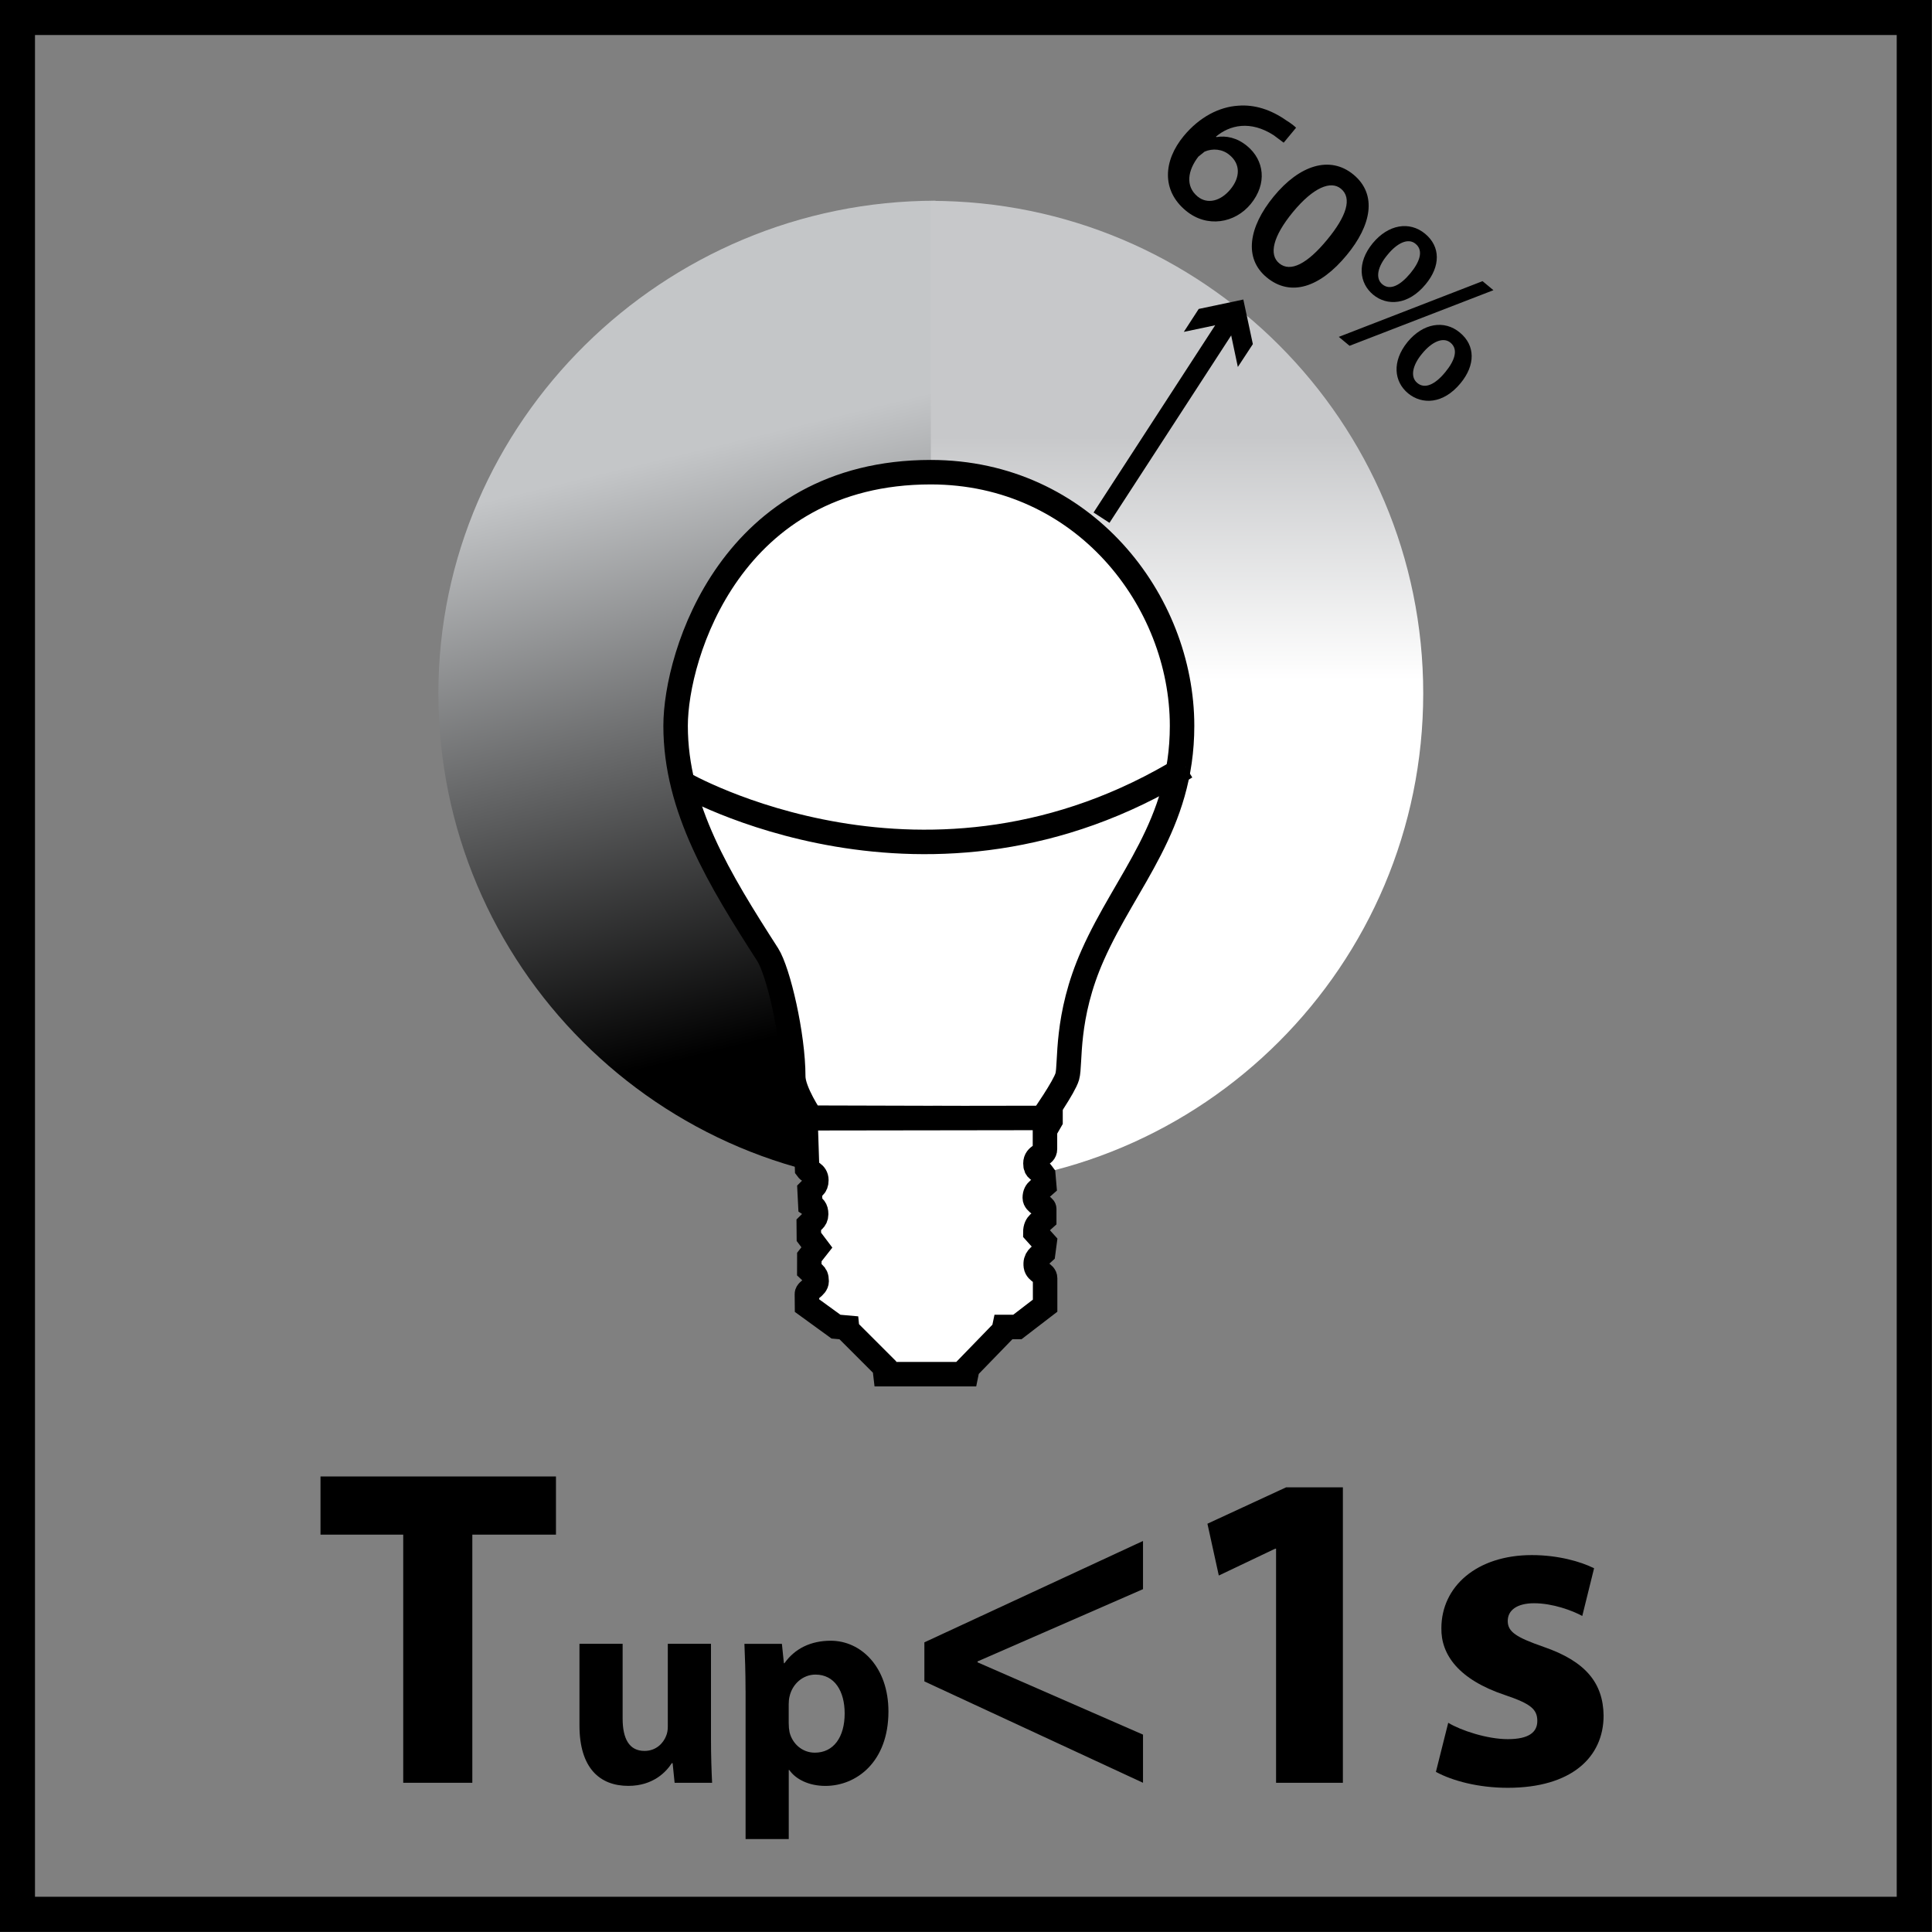 <?xml version="1.0" encoding="utf-8"?>
<!-- Generator: Adobe Illustrator 14.0.0, SVG Export Plug-In . SVG Version: 6.00 Build 43363)  -->
<!DOCTYPE svg PUBLIC "-//W3C//DTD SVG 1.1//EN" "http://www.w3.org/Graphics/SVG/1.1/DTD/svg11.dtd">
<svg version="1.1" id="Layer_1" xmlns="http://www.w3.org/2000/svg" xmlns:xlink="http://www.w3.org/1999/xlink" x="0px" y="0px"
	 width="55px" height="55px" viewBox="0 0 55 55" enable-background="new 0 0 55 55" xml:space="preserve">
<rect x="0" y="0" width="55" height="55" fill="#808080" stroke="none"/>
<g>
	<path d="M11.479,43.688H9.124v-1.656h6.703v1.656h-2.381v7.064h-1.967V43.688z"/>
</g>
<g>
	<path d="M20.24,49.482c0,0.518,0.016,0.938,0.032,1.27h-1.067l-0.057-0.558h-0.024c-0.154,0.242-0.526,0.646-1.237,0.646
		c-0.809,0-1.391-0.501-1.391-1.723v-2.321h1.229v2.127c0,0.574,0.186,0.922,0.623,0.922c0.34,0,0.542-0.234,0.615-0.428
		c0.032-0.073,0.048-0.162,0.048-0.268v-2.354h1.229V49.482z"/>
	<path d="M21.224,48.124c0-0.518-0.016-0.955-0.032-1.327h1.067l0.057,0.551h0.016c0.292-0.413,0.744-0.64,1.318-0.64
		c0.865,0,1.642,0.753,1.642,2.014c0,1.439-0.914,2.119-1.795,2.119c-0.477,0-0.849-0.194-1.027-0.453h-0.016v1.966h-1.229V48.124z
		 M22.453,49.054c0,0.097,0.008,0.178,0.024,0.259c0.081,0.331,0.364,0.582,0.72,0.582c0.534,0,0.849-0.444,0.849-1.116
		c0-0.631-0.283-1.107-0.833-1.107c-0.348,0-0.655,0.259-0.736,0.622c-0.017,0.065-0.024,0.146-0.024,0.219V49.054z"/>
</g>
<g>
	<path d="M26.315,46.754l6.224-2.886v1.372l-4.71,2.057v0.026l4.71,2.058v1.371l-6.224-2.886V46.754z"/>
</g>
<g>
	<path d="M36.327,44.088h-0.026l-1.604,0.764l-0.324-1.475l2.238-1.035h1.618v8.41h-1.902V44.088z"/>
	<path d="M41.228,49.044c0.362,0.22,1.112,0.466,1.695,0.466c0.595,0,0.841-0.194,0.841-0.518c0-0.336-0.194-0.492-0.919-0.737
		c-1.319-0.44-1.824-1.151-1.812-1.902c0-1.19,1.01-2.083,2.575-2.083c0.737,0,1.385,0.181,1.772,0.375l-0.336,1.358
		c-0.285-0.155-0.842-0.362-1.372-0.362c-0.479,0-0.75,0.194-0.75,0.505s0.245,0.466,1.022,0.737
		c1.203,0.414,1.694,1.035,1.707,1.954c0,1.19-0.918,2.058-2.729,2.058c-0.828,0-1.565-0.194-2.045-0.453L41.228,49.044z"/>
</g>
<g>
	<g>
		<path d="M53.996,0.997v53h-53v-53H53.996 M54.996-0.003h-55v55h55V-0.003L54.996-0.003z"/>
	</g>
</g>
<g>
	<defs>
		<path id="SVGID_1_" d="M12.48,19.736c0,7.746,6.277,14.022,14.02,14.022l0.136-28.044C18.893,5.715,12.48,11.996,12.48,19.736"/>
	</defs>
	<clipPath id="SVGID_2_">
		<use xlink:href="#SVGID_1_"  overflow="visible"/>
	</clipPath>
	
		<linearGradient id="SVGID_3_" gradientUnits="userSpaceOnUse" x1="9.898" y1="44.292" x2="11.515" y2="44.292" gradientTransform="matrix(2.425 10.075 10.075 -2.425 -452.23 20.938)">
		<stop  offset="0" style="stop-color:#C4C6C8"/>
		<stop  offset="1" style="stop-color:#000000"/>
	</linearGradient>
	<polygon clip-path="url(#SVGID_2_)" fill="url(#SVGID_3_)" points="25.86,2.494 33.017,32.223 13.255,36.979 6.099,7.25 	"/>
</g>
<g>
	<defs>
		<path id="SVGID_4_" d="M26.5,33.759c7.741,0,14.016-6.277,14.016-14.022c0-7.741-6.274-14.019-14.016-14.019V33.759z"/>
	</defs>
	<clipPath id="SVGID_5_">
		<use xlink:href="#SVGID_4_"  overflow="visible"/>
	</clipPath>
	
		<linearGradient id="SVGID_6_" gradientUnits="userSpaceOnUse" x1="11.214" y1="43.975" x2="12.831" y2="43.975" gradientTransform="matrix(0 -4.289 -4.289 0 222.134 67.464)">
		<stop  offset="0" style="stop-color:#FFFFFF"/>
		<stop  offset="1" style="stop-color:#C7C8CA"/>
	</linearGradient>
	<rect x="26.5" y="5.718" clip-path="url(#SVGID_5_)" fill="url(#SVGID_6_)" width="14.016" height="28.041"/>
</g>
<g>
	<defs>
		<rect id="SVGID_7_" y="0" width="55" height="55"/>
	</defs>
	<clipPath id="SVGID_8_">
		<use xlink:href="#SVGID_7_"  overflow="visible"/>
	</clipPath>
	<path clip-path="url(#SVGID_8_)" fill="#FFFFFF" d="M26.496,13.442c4.348,0,7.155,3.662,7.155,7.222
		c0,2.834-1.589,4.378-2.539,6.516c-0.796,1.782-0.625,3.103-0.729,3.467c-0.085,0.297-0.71,1.189-0.71,1.189l-6.585-0.018
		c0,0-0.506-0.747-0.506-1.172c0-1.181-0.426-2.997-0.726-3.467c-1.376-2.141-2.623-4.17-2.623-6.516
		C19.233,18.637,20.825,13.442,26.496,13.442"/>
	<path clip-path="url(#SVGID_8_)" fill="none" stroke="#000000" stroke-width="0.697" d="M26.496,13.442
		c4.348,0,7.155,3.662,7.155,7.222c0,2.834-1.589,4.378-2.539,6.516c-0.796,1.782-0.625,3.103-0.729,3.467
		c-0.085,0.297-0.71,1.189-0.71,1.189l-6.585-0.018c0,0-0.506-0.747-0.506-1.172c0-1.181-0.426-2.997-0.726-3.467
		c-1.376-2.141-2.623-4.17-2.623-6.516C19.233,18.637,20.825,13.442,26.496,13.442z"/>
	<path clip-path="url(#SVGID_8_)" fill="#FFFFFF" d="M19.418,22.288c0,0,7.002,4.065,14.341-0.452"/>
	<path clip-path="url(#SVGID_8_)" fill="none" stroke="#000000" stroke-width="0.697" d="M19.418,22.288
		c0,0,7.002,4.065,14.341-0.452"/>
	<path clip-path="url(#SVGID_8_)" fill="#FFFFFF" d="M27.506,39.12h-2.3l-0.024-0.203l-1.062-1.062l-0.006-0.06l-0.315-0.028
		l-0.825-0.599l-0.003-0.332c0-0.11,0.277-0.193,0.277-0.364c0-0.233-0.129-0.226-0.209-0.307l0.001-0.38l0.215-0.273l-0.228-0.302
		l-0.003-0.354c0.082-0.084,0.21-0.125,0.21-0.289c0-0.167-0.066-0.205-0.165-0.27l-0.021-0.415
		c0.079-0.084,0.192-0.084,0.192-0.286c0-0.207-0.201-0.229-0.263-0.317l-0.038-1.156l-0.163-0.214v-0.074l7.13-0.01v0.079
		l-0.158,0.274v0.535c0,0.187-0.271,0.164-0.271,0.406c0,0.211,0.105,0.152,0.223,0.323l0.027,0.312
		c-0.092,0.086-0.269,0.113-0.269,0.346c0,0.152,0.269,0.233,0.269,0.313v0.294c-0.074,0.071-0.253,0.11-0.253,0.374l0.262,0.292
		l-0.039,0.294c-0.103,0.1-0.238,0.15-0.209,0.377c0.029,0.182,0.264,0.193,0.264,0.345v0.781l-0.789,0.606h-0.369l-0.022,0.105
		l-1.03,1.062L27.506,39.12z"/>
	<path clip-path="url(#SVGID_8_)" fill="none" stroke="#000000" stroke-width="0.697" d="M27.506,39.12h-2.3l-0.024-0.203
		l-1.062-1.062l-0.006-0.06l-0.315-0.028l-0.825-0.599l-0.003-0.332c0-0.11,0.277-0.193,0.277-0.364
		c0-0.233-0.129-0.226-0.209-0.307l0.001-0.38l0.215-0.273l-0.228-0.302l-0.003-0.354c0.082-0.084,0.21-0.125,0.21-0.289
		c0-0.167-0.066-0.205-0.165-0.27l-0.021-0.415c0.079-0.084,0.192-0.084,0.192-0.286c0-0.207-0.201-0.229-0.263-0.317l-0.038-1.156
		l-0.163-0.214v-0.074l7.13-0.01v0.079l-0.158,0.274v0.535c0,0.187-0.271,0.164-0.271,0.406c0,0.211,0.105,0.152,0.223,0.323
		l0.027,0.312c-0.092,0.086-0.269,0.113-0.269,0.346c0,0.152,0.269,0.233,0.269,0.313v0.294c-0.074,0.071-0.253,0.11-0.253,0.374
		l0.262,0.292l-0.039,0.294c-0.103,0.1-0.238,0.15-0.209,0.377c0.029,0.182,0.264,0.193,0.264,0.345v0.781l-0.789,0.606h-0.369
		l-0.022,0.105l-1.03,1.062L27.506,39.12z"/>
	<path clip-path="url(#SVGID_8_)" d="M36.544,4.062L36.26,3.85c-0.66-0.426-1.248-0.295-1.646,0.041l0.016,0.011
		c0.274-0.046,0.584,0.016,0.871,0.253c0.49,0.404,0.581,1.072,0.104,1.653c-0.447,0.545-1.243,0.69-1.846,0.189
		c-0.695-0.574-0.645-1.417-0.061-2.125c0.455-0.548,1.017-0.83,1.551-0.863c0.464-0.037,0.928,0.11,1.365,0.416
		c0.131,0.08,0.22,0.151,0.283,0.21L36.544,4.062z M35.031,5.386c0.274-0.334,0.29-0.716-0.032-0.976
		c-0.198-0.168-0.479-0.193-0.707-0.093l-0.177,0.142c-0.3,0.389-0.379,0.839-0.022,1.135C34.371,5.823,34.75,5.729,35.031,5.386"/>
	<path clip-path="url(#SVGID_8_)" d="M38.34,7.26c-0.761,0.923-1.598,1.202-2.282,0.635c-0.654-0.542-0.515-1.429,0.202-2.302
		c0.732-0.893,1.601-1.174,2.27-0.623C39.218,5.54,39.035,6.42,38.34,7.26 M36.806,6.038c-0.575,0.699-0.686,1.214-0.389,1.458
		c0.319,0.265,0.802,0.012,1.366-0.674c0.548-0.663,0.718-1.182,0.39-1.45C37.889,5.137,37.393,5.327,36.806,6.038"/>
	<path clip-path="url(#SVGID_8_)" d="M38.113,9.59l4.092-1.586l0.31,0.257l-4.096,1.583L38.113,9.59z M40.585,8.093
		c-0.495,0.601-1.102,0.621-1.493,0.297c-0.398-0.329-0.471-0.907-0.016-1.463c0.445-0.54,1.048-0.64,1.493-0.273
		C41.012,7.021,41.012,7.579,40.585,8.093 M39.502,7.251c-0.277,0.325-0.363,0.668-0.148,0.844c0.218,0.181,0.509,0.03,0.796-0.315
		c0.262-0.317,0.386-0.645,0.148-0.839C40.083,6.761,39.765,6.927,39.502,7.251 M41.58,10.908c-0.493,0.6-1.096,0.617-1.494,0.29
		c-0.4-0.33-0.47-0.905-0.016-1.463c0.439-0.534,1.046-0.636,1.487-0.269C42.006,9.834,42.003,10.395,41.58,10.908 M40.49,10.061
		c-0.274,0.324-0.356,0.666-0.142,0.842c0.218,0.182,0.512,0.039,0.796-0.309c0.262-0.317,0.385-0.644,0.148-0.839
		C41.078,9.578,40.753,9.74,40.49,10.061"/>
	
		<line clip-path="url(#SVGID_8_)" fill="none" stroke="#000000" stroke-width="0.54" x1="31.358" y1="14.737" x2="35.037" y2="9.072"/>
	<polygon clip-path="url(#SVGID_8_)" points="35.239,10.447 34.971,9.18 33.701,9.448 34.125,8.795 35.395,8.527 35.666,9.796 	"/>
</g>
</svg>
